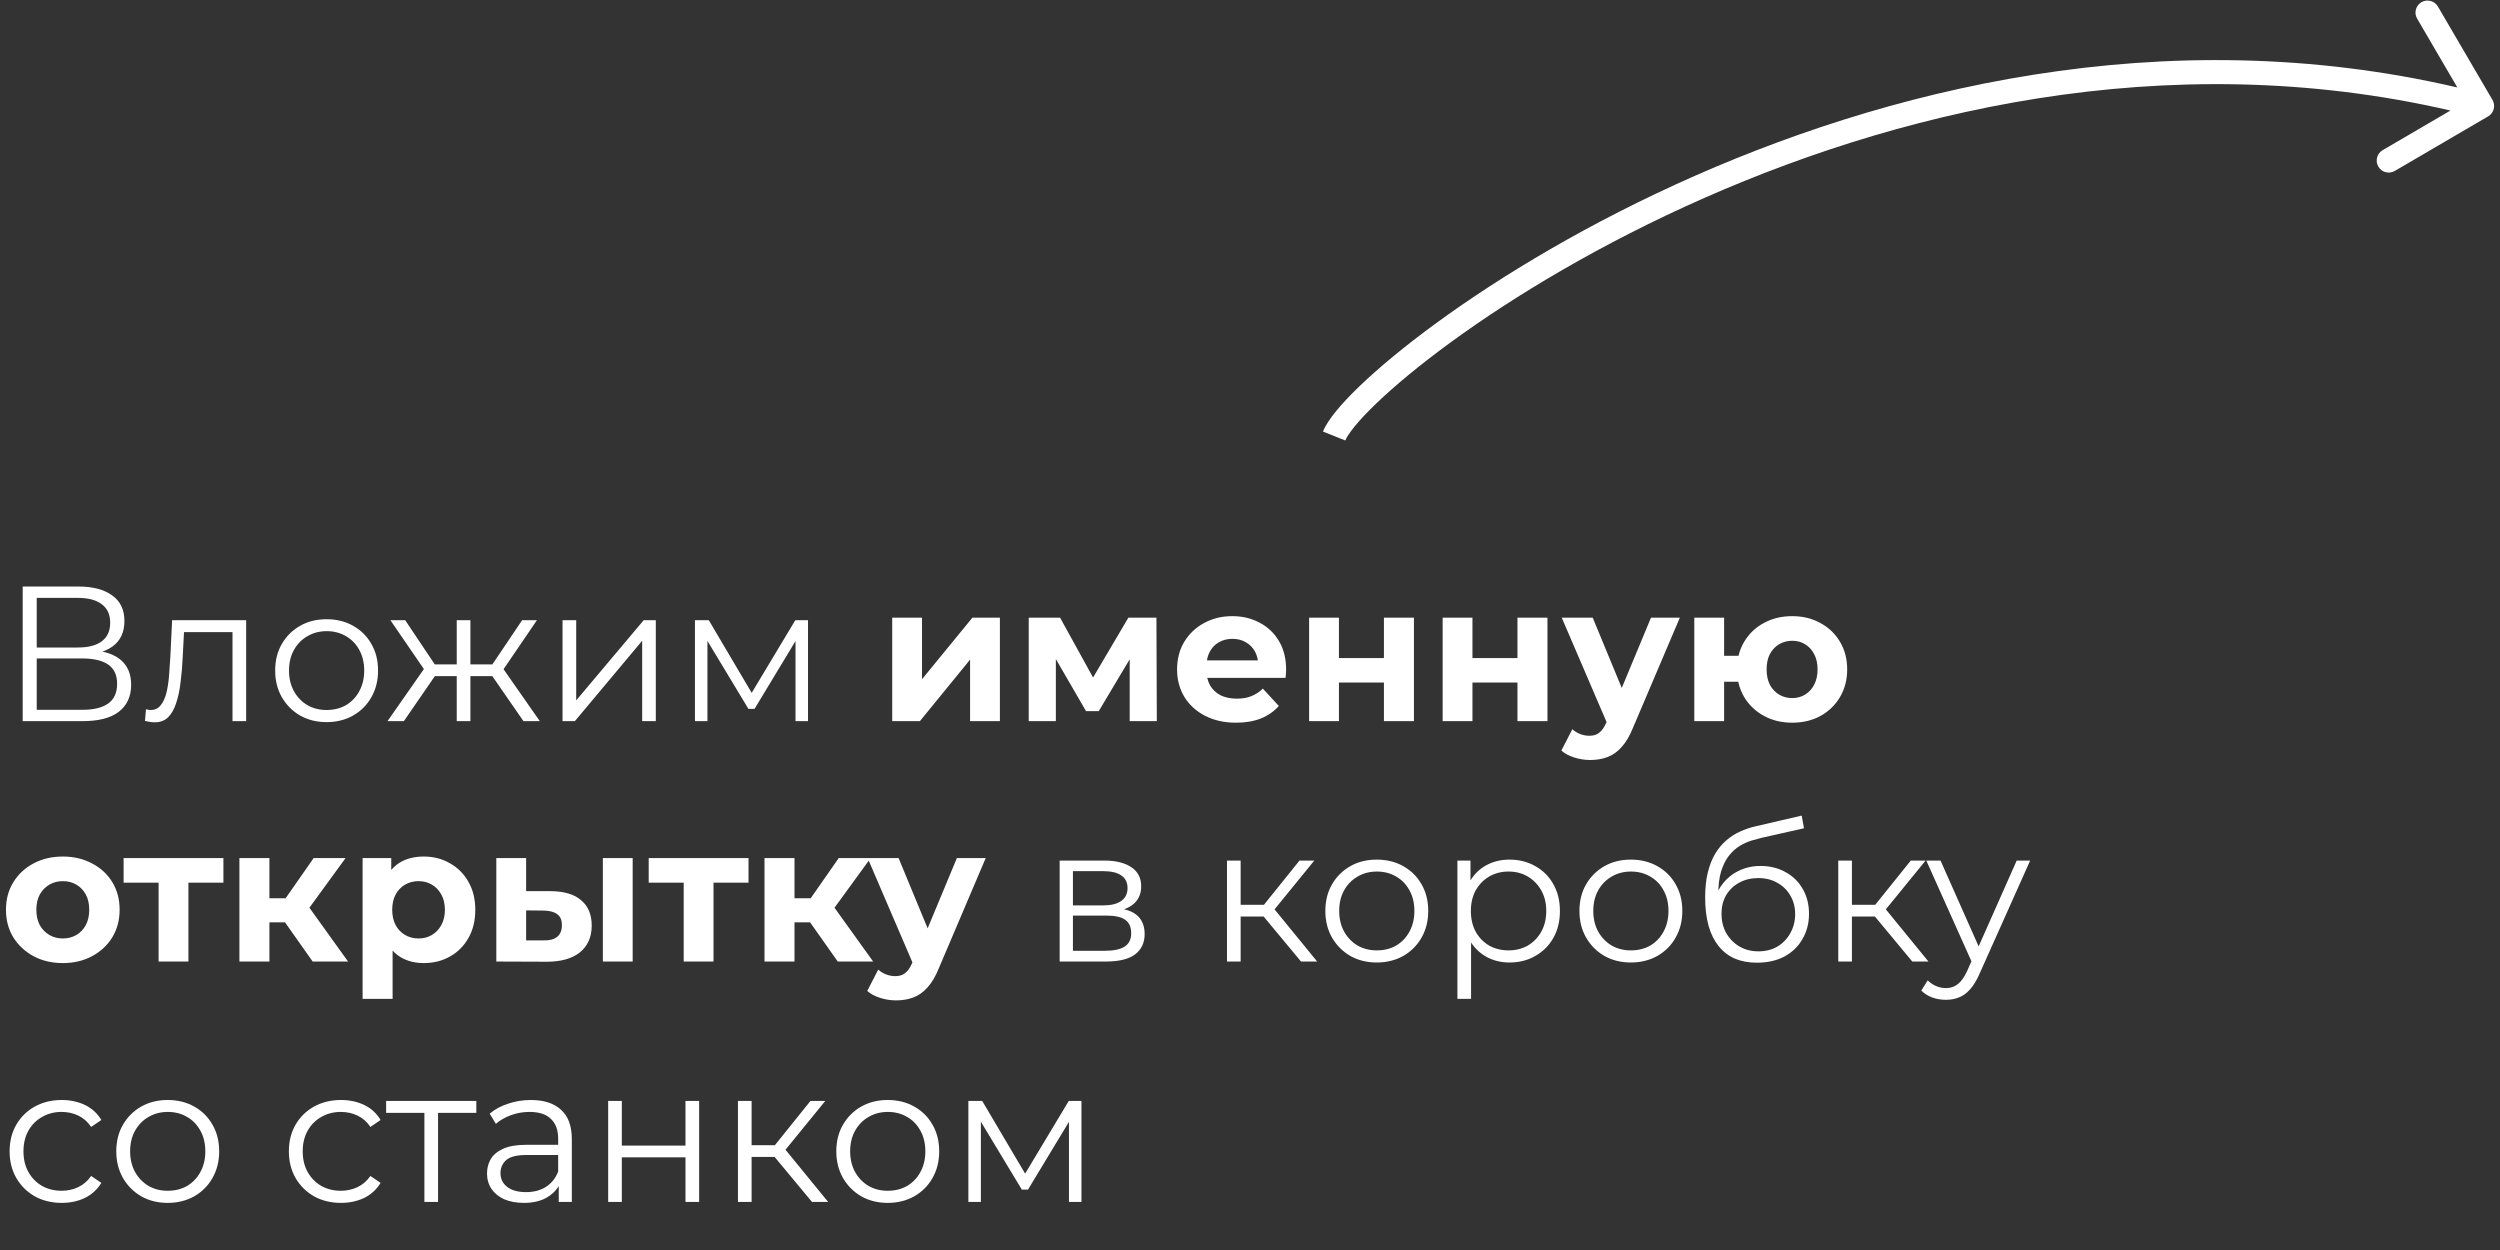 <?xml version="1.0" encoding="UTF-8"?> <svg xmlns="http://www.w3.org/2000/svg" width="208" height="104" viewBox="0 0 208 104" fill="none"><rect x="0" y="0" width="208" height="104" fill="#333333" stroke="none"/><path d="M1.888 60V48.8H6.544C7.728 48.8 8.656 49.045 9.328 49.536C10.011 50.016 10.352 50.725 10.352 51.664C10.352 52.592 10.027 53.296 9.376 53.776C8.725 54.245 7.872 54.48 6.816 54.48L7.088 54.08C8.336 54.08 9.285 54.325 9.936 54.816C10.587 55.307 10.912 56.027 10.912 56.976C10.912 57.936 10.571 58.683 9.888 59.216C9.216 59.739 8.203 60 6.848 60H1.888ZM3.056 59.056H6.848C7.797 59.056 8.517 58.88 9.008 58.528C9.499 58.176 9.744 57.632 9.744 56.896C9.744 56.171 9.499 55.637 9.008 55.296C8.517 54.955 7.797 54.784 6.848 54.784H3.056V59.056ZM3.056 53.872H6.48C7.344 53.872 8.005 53.701 8.464 53.36C8.933 53.008 9.168 52.491 9.168 51.808C9.168 51.125 8.933 50.613 8.464 50.272C8.005 49.92 7.344 49.744 6.48 49.744H3.056V53.872ZM12.064 59.984L12.144 59.008C12.219 59.019 12.288 59.035 12.352 59.056C12.427 59.067 12.491 59.072 12.544 59.072C12.886 59.072 13.158 58.944 13.36 58.688C13.574 58.432 13.734 58.091 13.84 57.664C13.947 57.237 14.022 56.757 14.064 56.224C14.107 55.68 14.144 55.136 14.176 54.592L14.32 51.6H20.48V60H19.344V52.256L19.632 52.592H15.056L15.328 52.24L15.2 54.672C15.168 55.397 15.11 56.091 15.024 56.752C14.95 57.413 14.827 57.995 14.656 58.496C14.496 58.997 14.272 59.392 13.984 59.68C13.696 59.957 13.328 60.096 12.88 60.096C12.752 60.096 12.619 60.085 12.48 60.064C12.352 60.043 12.214 60.016 12.064 59.984ZM27.166 60.08C26.355 60.08 25.624 59.899 24.974 59.536C24.334 59.163 23.827 58.656 23.454 58.016C23.08 57.365 22.894 56.624 22.894 55.792C22.894 54.949 23.08 54.208 23.454 53.568C23.827 52.928 24.334 52.427 24.974 52.064C25.614 51.701 26.344 51.52 27.166 51.52C27.998 51.52 28.734 51.701 29.374 52.064C30.024 52.427 30.531 52.928 30.894 53.568C31.267 54.208 31.454 54.949 31.454 55.792C31.454 56.624 31.267 57.365 30.894 58.016C30.531 58.656 30.024 59.163 29.374 59.536C28.723 59.899 27.987 60.08 27.166 60.08ZM27.166 59.072C27.774 59.072 28.312 58.939 28.782 58.672C29.251 58.395 29.619 58.011 29.886 57.52C30.163 57.019 30.302 56.443 30.302 55.792C30.302 55.131 30.163 54.555 29.886 54.064C29.619 53.573 29.251 53.195 28.782 52.928C28.312 52.651 27.779 52.512 27.182 52.512C26.584 52.512 26.051 52.651 25.582 52.928C25.112 53.195 24.739 53.573 24.462 54.064C24.184 54.555 24.046 55.131 24.046 55.792C24.046 56.443 24.184 57.019 24.462 57.52C24.739 58.011 25.112 58.395 25.582 58.672C26.051 58.939 26.579 59.072 27.166 59.072ZM43.553 60L40.673 55.84L41.617 55.28L44.913 60H43.553ZM38.785 56.256V55.28H41.441V56.256H38.785ZM41.729 55.92L40.641 55.76L43.441 51.6H44.673L41.729 55.92ZM33.601 60H32.241L35.537 55.28L36.465 55.84L33.601 60ZM39.137 60H38.001V51.6H39.137V60ZM38.353 56.256H35.713V55.28H38.353V56.256ZM35.441 55.92L32.481 51.6H33.713L36.497 55.76L35.441 55.92ZM46.803 60V51.6H47.94V58.272L53.556 51.6H54.563V60H53.428V53.312L47.828 60H46.803ZM57.819 60V51.6H58.971L62.779 58.048H62.299L66.171 51.6H67.227V60H66.187V52.896L66.395 52.992L62.779 58.976H62.267L58.619 52.928L58.859 52.88V60H57.819ZM74.231 60V51.392H76.711V56.512L80.903 51.392H83.191V60H80.711V54.88L76.535 60H74.231ZM85.591 60V51.392H88.199L91.447 57.28H90.407L93.879 51.392H96.215L96.247 60H93.991V53.952L94.375 54.208L91.415 59.168H90.359L87.383 54.032L87.847 53.92V60H85.591ZM102.846 60.128C101.864 60.128 101 59.936 100.254 59.552C99.517 59.168 98.947 58.645 98.541 57.984C98.136 57.312 97.933 56.549 97.933 55.696C97.933 54.832 98.131 54.069 98.525 53.408C98.931 52.736 99.48 52.213 100.174 51.84C100.867 51.456 101.651 51.264 102.526 51.264C103.368 51.264 104.126 51.445 104.798 51.808C105.48 52.16 106.019 52.672 106.414 53.344C106.808 54.005 107.006 54.8 107.006 55.728C107.006 55.824 107 55.936 106.99 56.064C106.979 56.181 106.968 56.293 106.958 56.4H99.966V54.944H105.646L104.686 55.376C104.686 54.928 104.595 54.539 104.414 54.208C104.232 53.877 103.982 53.621 103.662 53.44C103.342 53.248 102.968 53.152 102.542 53.152C102.115 53.152 101.736 53.248 101.406 53.44C101.086 53.621 100.835 53.883 100.654 54.224C100.472 54.555 100.382 54.949 100.382 55.408V55.792C100.382 56.261 100.483 56.677 100.686 57.04C100.899 57.392 101.192 57.664 101.566 57.856C101.95 58.037 102.398 58.128 102.91 58.128C103.368 58.128 103.768 58.059 104.11 57.92C104.462 57.781 104.782 57.573 105.07 57.296L106.398 58.736C106.003 59.184 105.507 59.531 104.91 59.776C104.312 60.011 103.624 60.128 102.846 60.128ZM108.919 60V51.392H111.399V54.752H115.143V51.392H117.639V60H115.143V56.784H111.399V60H108.919ZM120.028 60V51.392H122.508V54.752H126.252V51.392H128.748V60H126.252V56.784H122.508V60H120.028ZM132.306 63.232C131.858 63.232 131.415 63.163 130.978 63.024C130.54 62.885 130.183 62.693 129.905 62.448L130.818 60.672C131.01 60.843 131.228 60.976 131.474 61.072C131.73 61.168 131.98 61.216 132.226 61.216C132.578 61.216 132.855 61.131 133.058 60.96C133.271 60.8 133.463 60.528 133.634 60.144L134.082 59.088L134.274 58.816L137.362 51.392H139.762L135.874 60.528C135.596 61.221 135.276 61.765 134.914 62.16C134.562 62.555 134.167 62.832 133.73 62.992C133.303 63.152 132.828 63.232 132.306 63.232ZM133.778 60.336L129.938 51.392H132.514L135.49 58.592L133.778 60.336ZM140.966 60V51.392H143.446V54.56H145.974V56.72H143.446V60H140.966ZM149.11 60.128C148.224 60.128 147.435 59.936 146.742 59.552C146.048 59.168 145.504 58.645 145.11 57.984C144.715 57.312 144.518 56.549 144.518 55.696C144.518 54.832 144.715 54.069 145.11 53.408C145.504 52.736 146.048 52.213 146.742 51.84C147.435 51.456 148.224 51.264 149.11 51.264C149.995 51.264 150.779 51.456 151.462 51.84C152.155 52.213 152.699 52.736 153.094 53.408C153.488 54.069 153.686 54.832 153.686 55.696C153.686 56.549 153.488 57.312 153.094 57.984C152.699 58.656 152.155 59.184 151.462 59.568C150.779 59.941 149.995 60.128 149.11 60.128ZM149.11 58.08C149.515 58.08 149.872 57.984 150.182 57.792C150.502 57.6 150.752 57.328 150.934 56.976C151.126 56.613 151.222 56.187 151.222 55.696C151.222 55.195 151.126 54.768 150.934 54.416C150.752 54.064 150.502 53.792 150.182 53.6C149.872 53.408 149.515 53.312 149.11 53.312C148.715 53.312 148.352 53.408 148.022 53.6C147.702 53.792 147.446 54.064 147.254 54.416C147.072 54.768 146.982 55.195 146.982 55.696C146.982 56.187 147.072 56.613 147.254 56.976C147.446 57.328 147.702 57.6 148.022 57.792C148.352 57.984 148.715 58.08 149.11 58.08ZM5.232 80.128C4.315 80.128 3.499 79.936 2.784 79.552C2.08 79.168 1.52 78.645 1.104 77.984C0.699 77.312 0.496 76.549 0.496 75.696C0.496 74.832 0.699 74.069 1.104 73.408C1.52 72.736 2.08 72.213 2.784 71.84C3.499 71.456 4.315 71.264 5.232 71.264C6.139 71.264 6.949 71.456 7.664 71.84C8.379 72.213 8.939 72.731 9.344 73.392C9.749 74.053 9.952 74.821 9.952 75.696C9.952 76.549 9.749 77.312 9.344 77.984C8.939 78.645 8.379 79.168 7.664 79.552C6.949 79.936 6.139 80.128 5.232 80.128ZM5.232 78.08C5.648 78.08 6.021 77.984 6.352 77.792C6.683 77.6 6.944 77.328 7.136 76.976C7.328 76.613 7.424 76.187 7.424 75.696C7.424 75.195 7.328 74.768 7.136 74.416C6.944 74.064 6.683 73.792 6.352 73.6C6.021 73.408 5.648 73.312 5.232 73.312C4.816 73.312 4.443 73.408 4.112 73.6C3.781 73.792 3.515 74.064 3.312 74.416C3.12 74.768 3.024 75.195 3.024 75.696C3.024 76.187 3.12 76.613 3.312 76.976C3.515 77.328 3.781 77.6 4.112 77.792C4.443 77.984 4.816 78.08 5.232 78.08ZM13.196 80V72.864L13.756 73.44H10.284V71.392H18.588V73.44H15.116L15.676 72.864V80H13.196ZM26.015 80L23.135 75.92L25.167 74.72L28.959 80H26.015ZM19.919 80V71.392H22.415V80H19.919ZM21.679 76.736V74.736H24.687V76.736H21.679ZM25.407 75.984L23.071 75.728L26.095 71.392H28.751L25.407 75.984ZM35.256 80.128C34.531 80.128 33.896 79.968 33.352 79.648C32.808 79.328 32.382 78.843 32.072 78.192C31.774 77.531 31.624 76.699 31.624 75.696C31.624 74.683 31.768 73.851 32.056 73.2C32.344 72.549 32.76 72.064 33.304 71.744C33.848 71.424 34.499 71.264 35.256 71.264C36.067 71.264 36.792 71.451 37.432 71.824C38.083 72.187 38.595 72.699 38.968 73.36C39.352 74.021 39.544 74.8 39.544 75.696C39.544 76.603 39.352 77.387 38.968 78.048C38.595 78.709 38.083 79.221 37.432 79.584C36.792 79.947 36.067 80.128 35.256 80.128ZM30.168 83.104V71.392H32.552V73.152L32.504 75.712L32.664 78.256V83.104H30.168ZM34.824 78.08C35.24 78.08 35.608 77.984 35.928 77.792C36.259 77.6 36.52 77.328 36.712 76.976C36.915 76.613 37.016 76.187 37.016 75.696C37.016 75.195 36.915 74.768 36.712 74.416C36.52 74.064 36.259 73.792 35.928 73.6C35.608 73.408 35.24 73.312 34.824 73.312C34.408 73.312 34.035 73.408 33.704 73.6C33.374 73.792 33.112 74.064 32.92 74.416C32.728 74.768 32.632 75.195 32.632 75.696C32.632 76.187 32.728 76.613 32.92 76.976C33.112 77.328 33.374 77.6 33.704 77.792C34.035 77.984 34.408 78.08 34.824 78.08ZM50.158 80V71.392H52.638V80H50.158ZM45.822 74.144C46.952 74.155 47.8 74.411 48.366 74.912C48.942 75.403 49.23 76.101 49.23 77.008C49.23 77.957 48.904 78.699 48.254 79.232C47.603 79.755 46.68 80.016 45.486 80.016L41.294 80V71.392H43.774V74.144H45.822ZM45.262 78.24C45.742 78.251 46.11 78.149 46.366 77.936C46.622 77.723 46.75 77.403 46.75 76.976C46.75 76.549 46.622 76.245 46.366 76.064C46.11 75.872 45.742 75.771 45.262 75.76L43.774 75.744V78.24H45.262ZM56.884 80V72.864L57.444 73.44H53.972V71.392H62.276V73.44H58.804L59.364 72.864V80H56.884ZM69.702 80L66.822 75.92L68.854 74.72L72.646 80H69.702ZM63.606 80V71.392H66.102V80H63.606ZM65.366 76.736V74.736H68.374V76.736H65.366ZM69.094 75.984L66.758 75.728L69.782 71.392H72.438L69.094 75.984ZM74.555 83.232C74.108 83.232 73.665 83.163 73.228 83.024C72.79 82.885 72.433 82.693 72.156 82.448L73.067 80.672C73.26 80.843 73.478 80.976 73.724 81.072C73.98 81.168 74.23 81.216 74.475 81.216C74.828 81.216 75.105 81.131 75.308 80.96C75.521 80.8 75.713 80.528 75.883 80.144L76.332 79.088L76.523 78.816L79.612 71.392H82.011L78.124 80.528C77.846 81.221 77.526 81.765 77.163 82.16C76.811 82.555 76.417 82.832 75.98 82.992C75.553 83.152 75.078 83.232 74.555 83.232ZM76.028 80.336L72.188 71.392H74.763L77.74 78.592L76.028 80.336ZM88.163 80V71.6H91.875C92.824 71.6 93.571 71.781 94.115 72.144C94.669 72.507 94.947 73.04 94.947 73.744C94.947 74.427 94.686 74.955 94.163 75.328C93.64 75.691 92.952 75.872 92.099 75.872L92.323 75.536C93.326 75.536 94.061 75.723 94.531 76.096C95 76.469 95.235 77.008 95.235 77.712C95.235 78.437 94.968 79.003 94.435 79.408C93.912 79.803 93.096 80 91.987 80H88.163ZM89.267 79.104H91.939C92.653 79.104 93.192 78.992 93.555 78.768C93.928 78.533 94.115 78.16 94.115 77.648C94.115 77.136 93.95 76.763 93.619 76.528C93.288 76.293 92.766 76.176 92.051 76.176H89.267V79.104ZM89.267 75.328H91.795C92.445 75.328 92.942 75.205 93.283 74.96C93.635 74.715 93.811 74.357 93.811 73.888C93.811 73.419 93.635 73.067 93.283 72.832C92.942 72.597 92.445 72.48 91.795 72.48H89.267V75.328ZM108.245 80L104.789 75.84L105.733 75.28L109.589 80H108.245ZM102.085 80V71.6H103.221V80H102.085ZM102.869 76.256V75.28H105.573V76.256H102.869ZM105.829 75.92L104.773 75.76L108.117 71.6H109.349L105.829 75.92ZM114.541 80.08C113.73 80.08 112.999 79.899 112.349 79.536C111.709 79.163 111.202 78.656 110.829 78.016C110.455 77.365 110.269 76.624 110.269 75.792C110.269 74.949 110.455 74.208 110.829 73.568C111.202 72.928 111.709 72.427 112.349 72.064C112.989 71.701 113.719 71.52 114.541 71.52C115.373 71.52 116.109 71.701 116.749 72.064C117.399 72.427 117.906 72.928 118.269 73.568C118.642 74.208 118.829 74.949 118.829 75.792C118.829 76.624 118.642 77.365 118.269 78.016C117.906 78.656 117.399 79.163 116.749 79.536C116.098 79.899 115.362 80.08 114.541 80.08ZM114.541 79.072C115.149 79.072 115.687 78.939 116.157 78.672C116.626 78.395 116.994 78.011 117.261 77.52C117.538 77.019 117.677 76.443 117.677 75.792C117.677 75.131 117.538 74.555 117.261 74.064C116.994 73.573 116.626 73.195 116.157 72.928C115.687 72.651 115.154 72.512 114.557 72.512C113.959 72.512 113.426 72.651 112.957 72.928C112.487 73.195 112.114 73.573 111.837 74.064C111.559 74.555 111.421 75.131 111.421 75.792C111.421 76.443 111.559 77.019 111.837 77.52C112.114 78.011 112.487 78.395 112.957 78.672C113.426 78.939 113.954 79.072 114.541 79.072ZM125.593 80.08C124.867 80.08 124.211 79.915 123.625 79.584C123.038 79.243 122.569 78.757 122.217 78.128C121.875 77.488 121.705 76.709 121.705 75.792C121.705 74.875 121.875 74.101 122.217 73.472C122.558 72.832 123.022 72.347 123.609 72.016C124.195 71.685 124.857 71.52 125.593 71.52C126.393 71.52 127.107 71.701 127.737 72.064C128.377 72.416 128.878 72.917 129.241 73.568C129.603 74.208 129.785 74.949 129.785 75.792C129.785 76.645 129.603 77.392 129.241 78.032C128.878 78.672 128.377 79.173 127.737 79.536C127.107 79.899 126.393 80.08 125.593 80.08ZM121.257 83.104V71.6H122.345V74.128L122.233 75.808L122.393 77.504V83.104H121.257ZM125.513 79.072C126.11 79.072 126.643 78.939 127.113 78.672C127.582 78.395 127.955 78.011 128.233 77.52C128.51 77.019 128.649 76.443 128.649 75.792C128.649 75.141 128.51 74.571 128.233 74.08C127.955 73.589 127.582 73.205 127.113 72.928C126.643 72.651 126.11 72.512 125.513 72.512C124.915 72.512 124.377 72.651 123.897 72.928C123.427 73.205 123.054 73.589 122.777 74.08C122.51 74.571 122.377 75.141 122.377 75.792C122.377 76.443 122.51 77.019 122.777 77.52C123.054 78.011 123.427 78.395 123.897 78.672C124.377 78.939 124.915 79.072 125.513 79.072ZM135.681 80.08C134.871 80.08 134.14 79.899 133.489 79.536C132.849 79.163 132.343 78.656 131.969 78.016C131.596 77.365 131.409 76.624 131.409 75.792C131.409 74.949 131.596 74.208 131.969 73.568C132.343 72.928 132.849 72.427 133.489 72.064C134.129 71.701 134.86 71.52 135.681 71.52C136.513 71.52 137.249 71.701 137.889 72.064C138.54 72.427 139.047 72.928 139.409 73.568C139.783 74.208 139.969 74.949 139.969 75.792C139.969 76.624 139.783 77.365 139.409 78.016C139.047 78.656 138.54 79.163 137.889 79.536C137.239 79.899 136.503 80.08 135.681 80.08ZM135.681 79.072C136.289 79.072 136.828 78.939 137.297 78.672C137.767 78.395 138.135 78.011 138.401 77.52C138.679 77.019 138.817 76.443 138.817 75.792C138.817 75.131 138.679 74.555 138.401 74.064C138.135 73.573 137.767 73.195 137.297 72.928C136.828 72.651 136.295 72.512 135.697 72.512C135.1 72.512 134.567 72.651 134.097 72.928C133.628 73.195 133.255 73.573 132.977 74.064C132.7 74.555 132.561 75.131 132.561 75.792C132.561 76.443 132.7 77.019 132.977 77.52C133.255 78.011 133.628 78.395 134.097 78.672C134.567 78.939 135.095 79.072 135.681 79.072ZM146.173 80.096C145.491 80.096 144.883 79.984 144.349 79.76C143.827 79.536 143.379 79.195 143.005 78.736C142.632 78.277 142.349 77.712 142.157 77.04C141.965 76.357 141.869 75.568 141.869 74.672C141.869 73.872 141.944 73.173 142.093 72.576C142.243 71.968 142.451 71.445 142.717 71.008C142.984 70.571 143.293 70.203 143.645 69.904C144.008 69.595 144.397 69.349 144.813 69.168C145.24 68.976 145.677 68.832 146.125 68.736L149.901 67.856L150.093 68.912L146.541 69.712C146.317 69.765 146.045 69.84 145.725 69.936C145.416 70.032 145.096 70.176 144.765 70.368C144.445 70.56 144.147 70.827 143.869 71.168C143.592 71.509 143.368 71.952 143.197 72.496C143.037 73.029 142.957 73.696 142.957 74.496C142.957 74.667 142.963 74.805 142.973 74.912C142.984 75.008 142.995 75.115 143.005 75.232C143.027 75.339 143.043 75.499 143.053 75.712L142.557 75.296C142.675 74.645 142.915 74.08 143.277 73.6C143.64 73.109 144.093 72.731 144.637 72.464C145.192 72.187 145.805 72.048 146.477 72.048C147.256 72.048 147.949 72.219 148.557 72.56C149.165 72.891 149.64 73.355 149.981 73.952C150.333 74.549 150.509 75.243 150.509 76.032C150.509 76.811 150.328 77.509 149.965 78.128C149.613 78.747 149.112 79.232 148.461 79.584C147.811 79.925 147.048 80.096 146.173 80.096ZM146.301 79.152C146.899 79.152 147.427 79.019 147.885 78.752C148.344 78.475 148.701 78.101 148.957 77.632C149.224 77.163 149.357 76.635 149.357 76.048C149.357 75.472 149.224 74.96 148.957 74.512C148.701 74.064 148.344 73.712 147.885 73.456C147.427 73.189 146.893 73.056 146.285 73.056C145.688 73.056 145.16 73.184 144.701 73.44C144.243 73.685 143.88 74.032 143.613 74.48C143.357 74.928 143.229 75.445 143.229 76.032C143.229 76.619 143.357 77.147 143.613 77.616C143.88 78.085 144.243 78.459 144.701 78.736C145.171 79.013 145.704 79.152 146.301 79.152ZM159.104 80L155.648 75.84L156.592 75.28L160.448 80H159.104ZM152.944 80V71.6H154.08V80H152.944ZM153.728 76.256V75.28H156.432V76.256H153.728ZM156.688 75.92L155.632 75.76L158.976 71.6H160.208L156.688 75.92ZM161.901 83.184C161.506 83.184 161.127 83.12 160.765 82.992C160.413 82.864 160.109 82.672 159.853 82.416L160.381 81.568C160.594 81.771 160.823 81.925 161.069 82.032C161.325 82.149 161.607 82.208 161.917 82.208C162.29 82.208 162.61 82.101 162.877 81.888C163.154 81.685 163.415 81.323 163.661 80.8L164.205 79.568L164.333 79.392L167.789 71.6H168.909L164.701 81.008C164.466 81.552 164.205 81.984 163.917 82.304C163.639 82.624 163.335 82.848 163.005 82.976C162.674 83.115 162.306 83.184 161.901 83.184ZM164.141 80.24L160.269 71.6H161.453L164.877 79.312L164.141 80.24ZM5.136 100.08C4.304 100.08 3.557 99.899 2.896 99.536C2.245 99.163 1.733 98.656 1.36 98.016C0.987 97.365 0.8 96.624 0.8 95.792C0.8 94.949 0.987 94.208 1.36 93.568C1.733 92.928 2.245 92.427 2.896 92.064C3.557 91.701 4.304 91.52 5.136 91.52C5.851 91.52 6.496 91.659 7.072 91.936C7.648 92.213 8.101 92.629 8.432 93.184L7.584 93.76C7.296 93.333 6.939 93.019 6.512 92.816C6.085 92.613 5.621 92.512 5.12 92.512C4.523 92.512 3.984 92.651 3.504 92.928C3.024 93.195 2.645 93.573 2.368 94.064C2.091 94.555 1.952 95.131 1.952 95.792C1.952 96.453 2.091 97.029 2.368 97.52C2.645 98.011 3.024 98.395 3.504 98.672C3.984 98.939 4.523 99.072 5.12 99.072C5.621 99.072 6.085 98.971 6.512 98.768C6.939 98.565 7.296 98.256 7.584 97.84L8.432 98.416C8.101 98.96 7.648 99.376 7.072 99.664C6.496 99.941 5.851 100.08 5.136 100.08ZM13.947 100.08C13.136 100.08 12.406 99.899 11.755 99.536C11.115 99.163 10.608 98.656 10.235 98.016C9.862 97.365 9.675 96.624 9.675 95.792C9.675 94.949 9.862 94.208 10.235 93.568C10.608 92.928 11.115 92.427 11.755 92.064C12.395 91.701 13.126 91.52 13.947 91.52C14.779 91.52 15.515 91.701 16.155 92.064C16.806 92.427 17.312 92.928 17.675 93.568C18.048 94.208 18.235 94.949 18.235 95.792C18.235 96.624 18.048 97.365 17.675 98.016C17.312 98.656 16.806 99.163 16.155 99.536C15.504 99.899 14.768 100.08 13.947 100.08ZM13.947 99.072C14.555 99.072 15.094 98.939 15.563 98.672C16.032 98.395 16.4 98.011 16.667 97.52C16.944 97.019 17.083 96.443 17.083 95.792C17.083 95.131 16.944 94.555 16.667 94.064C16.4 93.573 16.032 93.195 15.563 92.928C15.094 92.651 14.56 92.512 13.963 92.512C13.366 92.512 12.832 92.651 12.363 92.928C11.894 93.195 11.52 93.573 11.243 94.064C10.966 94.555 10.827 95.131 10.827 95.792C10.827 96.443 10.966 97.019 11.243 97.52C11.52 98.011 11.894 98.395 12.363 98.672C12.832 98.939 13.36 99.072 13.947 99.072ZM28.37 100.08C27.538 100.08 26.792 99.899 26.13 99.536C25.48 99.163 24.968 98.656 24.594 98.016C24.221 97.365 24.034 96.624 24.034 95.792C24.034 94.949 24.221 94.208 24.594 93.568C24.968 92.928 25.48 92.427 26.13 92.064C26.792 91.701 27.538 91.52 28.37 91.52C29.085 91.52 29.73 91.659 30.306 91.936C30.882 92.213 31.336 92.629 31.666 93.184L30.818 93.76C30.53 93.333 30.173 93.019 29.746 92.816C29.32 92.613 28.856 92.512 28.354 92.512C27.757 92.512 27.218 92.651 26.738 92.928C26.258 93.195 25.88 93.573 25.602 94.064C25.325 94.555 25.186 95.131 25.186 95.792C25.186 96.453 25.325 97.029 25.602 97.52C25.88 98.011 26.258 98.395 26.738 98.672C27.218 98.939 27.757 99.072 28.354 99.072C28.856 99.072 29.32 98.971 29.746 98.768C30.173 98.565 30.53 98.256 30.818 97.84L31.666 98.416C31.336 98.96 30.882 99.376 30.306 99.664C29.73 99.941 29.085 100.08 28.37 100.08ZM35.31 100V92.288L35.598 92.592H32.126V91.6H39.63V92.592H36.158L36.446 92.288V100H35.31ZM46.488 100V98.144L46.44 97.84V94.736C46.44 94.021 46.238 93.472 45.832 93.088C45.438 92.704 44.846 92.512 44.056 92.512C43.512 92.512 42.995 92.603 42.504 92.784C42.014 92.965 41.598 93.205 41.256 93.504L40.744 92.656C41.171 92.293 41.683 92.016 42.28 91.824C42.878 91.621 43.507 91.52 44.168 91.52C45.256 91.52 46.094 91.792 46.68 92.336C47.278 92.869 47.576 93.685 47.576 94.784V100H46.488ZM43.592 100.08C42.963 100.08 42.414 99.979 41.944 99.776C41.486 99.563 41.134 99.275 40.888 98.912C40.643 98.539 40.52 98.112 40.52 97.632C40.52 97.195 40.622 96.8 40.824 96.448C41.038 96.085 41.379 95.797 41.848 95.584C42.328 95.36 42.968 95.248 43.768 95.248H46.664V96.096H43.8C42.99 96.096 42.424 96.24 42.104 96.528C41.795 96.816 41.64 97.173 41.64 97.6C41.64 98.08 41.827 98.464 42.2 98.752C42.574 99.04 43.096 99.184 43.768 99.184C44.408 99.184 44.958 99.04 45.416 98.752C45.886 98.453 46.227 98.027 46.44 97.472L46.696 98.256C46.483 98.811 46.11 99.253 45.576 99.584C45.054 99.915 44.392 100.08 43.592 100.08ZM50.6 100V91.6H51.736V95.312H57.032V91.6H58.168V100H57.032V96.288H51.736V100H50.6ZM67.557 100L64.101 95.84L65.045 95.28L68.901 100H67.557ZM61.397 100V91.6H62.533V100H61.397ZM62.181 96.256V95.28H64.885V96.256H62.181ZM65.141 95.92L64.085 95.76L67.429 91.6H68.661L65.141 95.92ZM73.853 100.08C73.043 100.08 72.312 99.899 71.661 99.536C71.021 99.163 70.515 98.656 70.141 98.016C69.768 97.365 69.581 96.624 69.581 95.792C69.581 94.949 69.768 94.208 70.141 93.568C70.515 92.928 71.021 92.427 71.661 92.064C72.301 91.701 73.032 91.52 73.853 91.52C74.685 91.52 75.421 91.701 76.061 92.064C76.712 92.427 77.219 92.928 77.581 93.568C77.955 94.208 78.141 94.949 78.141 95.792C78.141 96.624 77.955 97.365 77.581 98.016C77.219 98.656 76.712 99.163 76.061 99.536C75.411 99.899 74.675 100.08 73.853 100.08ZM73.853 99.072C74.461 99.072 75 98.939 75.469 98.672C75.939 98.395 76.307 98.011 76.573 97.52C76.851 97.019 76.989 96.443 76.989 95.792C76.989 95.131 76.851 94.555 76.573 94.064C76.307 93.573 75.939 93.195 75.469 92.928C75 92.651 74.467 92.512 73.869 92.512C73.272 92.512 72.739 92.651 72.269 92.928C71.8 93.195 71.427 93.573 71.149 94.064C70.872 94.555 70.733 95.131 70.733 95.792C70.733 96.443 70.872 97.019 71.149 97.52C71.427 98.011 71.8 98.395 72.269 98.672C72.739 98.939 73.267 99.072 73.853 99.072ZM80.569 100V91.6H81.721L85.529 98.048H85.049L88.921 91.6H89.977V100H88.937V92.896L89.145 92.992L85.529 98.976H85.017L81.369 92.928L81.609 92.88V100H80.569Z" fill="white"></path><path d="M207.374 8.313C207.652 8.789 207.492 9.402 207.015 9.681L199.245 14.222C198.768 14.5 198.155 14.34 197.877 13.863C197.598 13.386 197.759 12.774 198.235 12.495L205.142 8.458L201.106 1.551C200.827 1.075 200.988 0.462 201.465 0.183C201.941 -0.095 202.554 0.065 202.833 0.542L207.374 8.313ZM111 36.276L110.072 35.905C110.278 35.39 110.668 34.813 111.158 34.212C111.66 33.597 112.315 32.899 113.105 32.139C114.687 30.619 116.85 28.813 119.514 26.869C124.843 22.979 132.217 18.503 141.041 14.617C158.678 6.851 182.199 1.407 206.764 7.85L206.51 8.817L206.257 9.784C182.271 3.493 159.23 8.794 141.847 16.448C133.16 20.273 125.91 24.676 120.693 28.484C118.084 30.389 115.994 32.137 114.491 33.581C113.739 34.304 113.144 34.941 112.708 35.477C112.259 36.027 112.021 36.417 111.928 36.648L111 36.276Z" fill="white"></path></svg> 